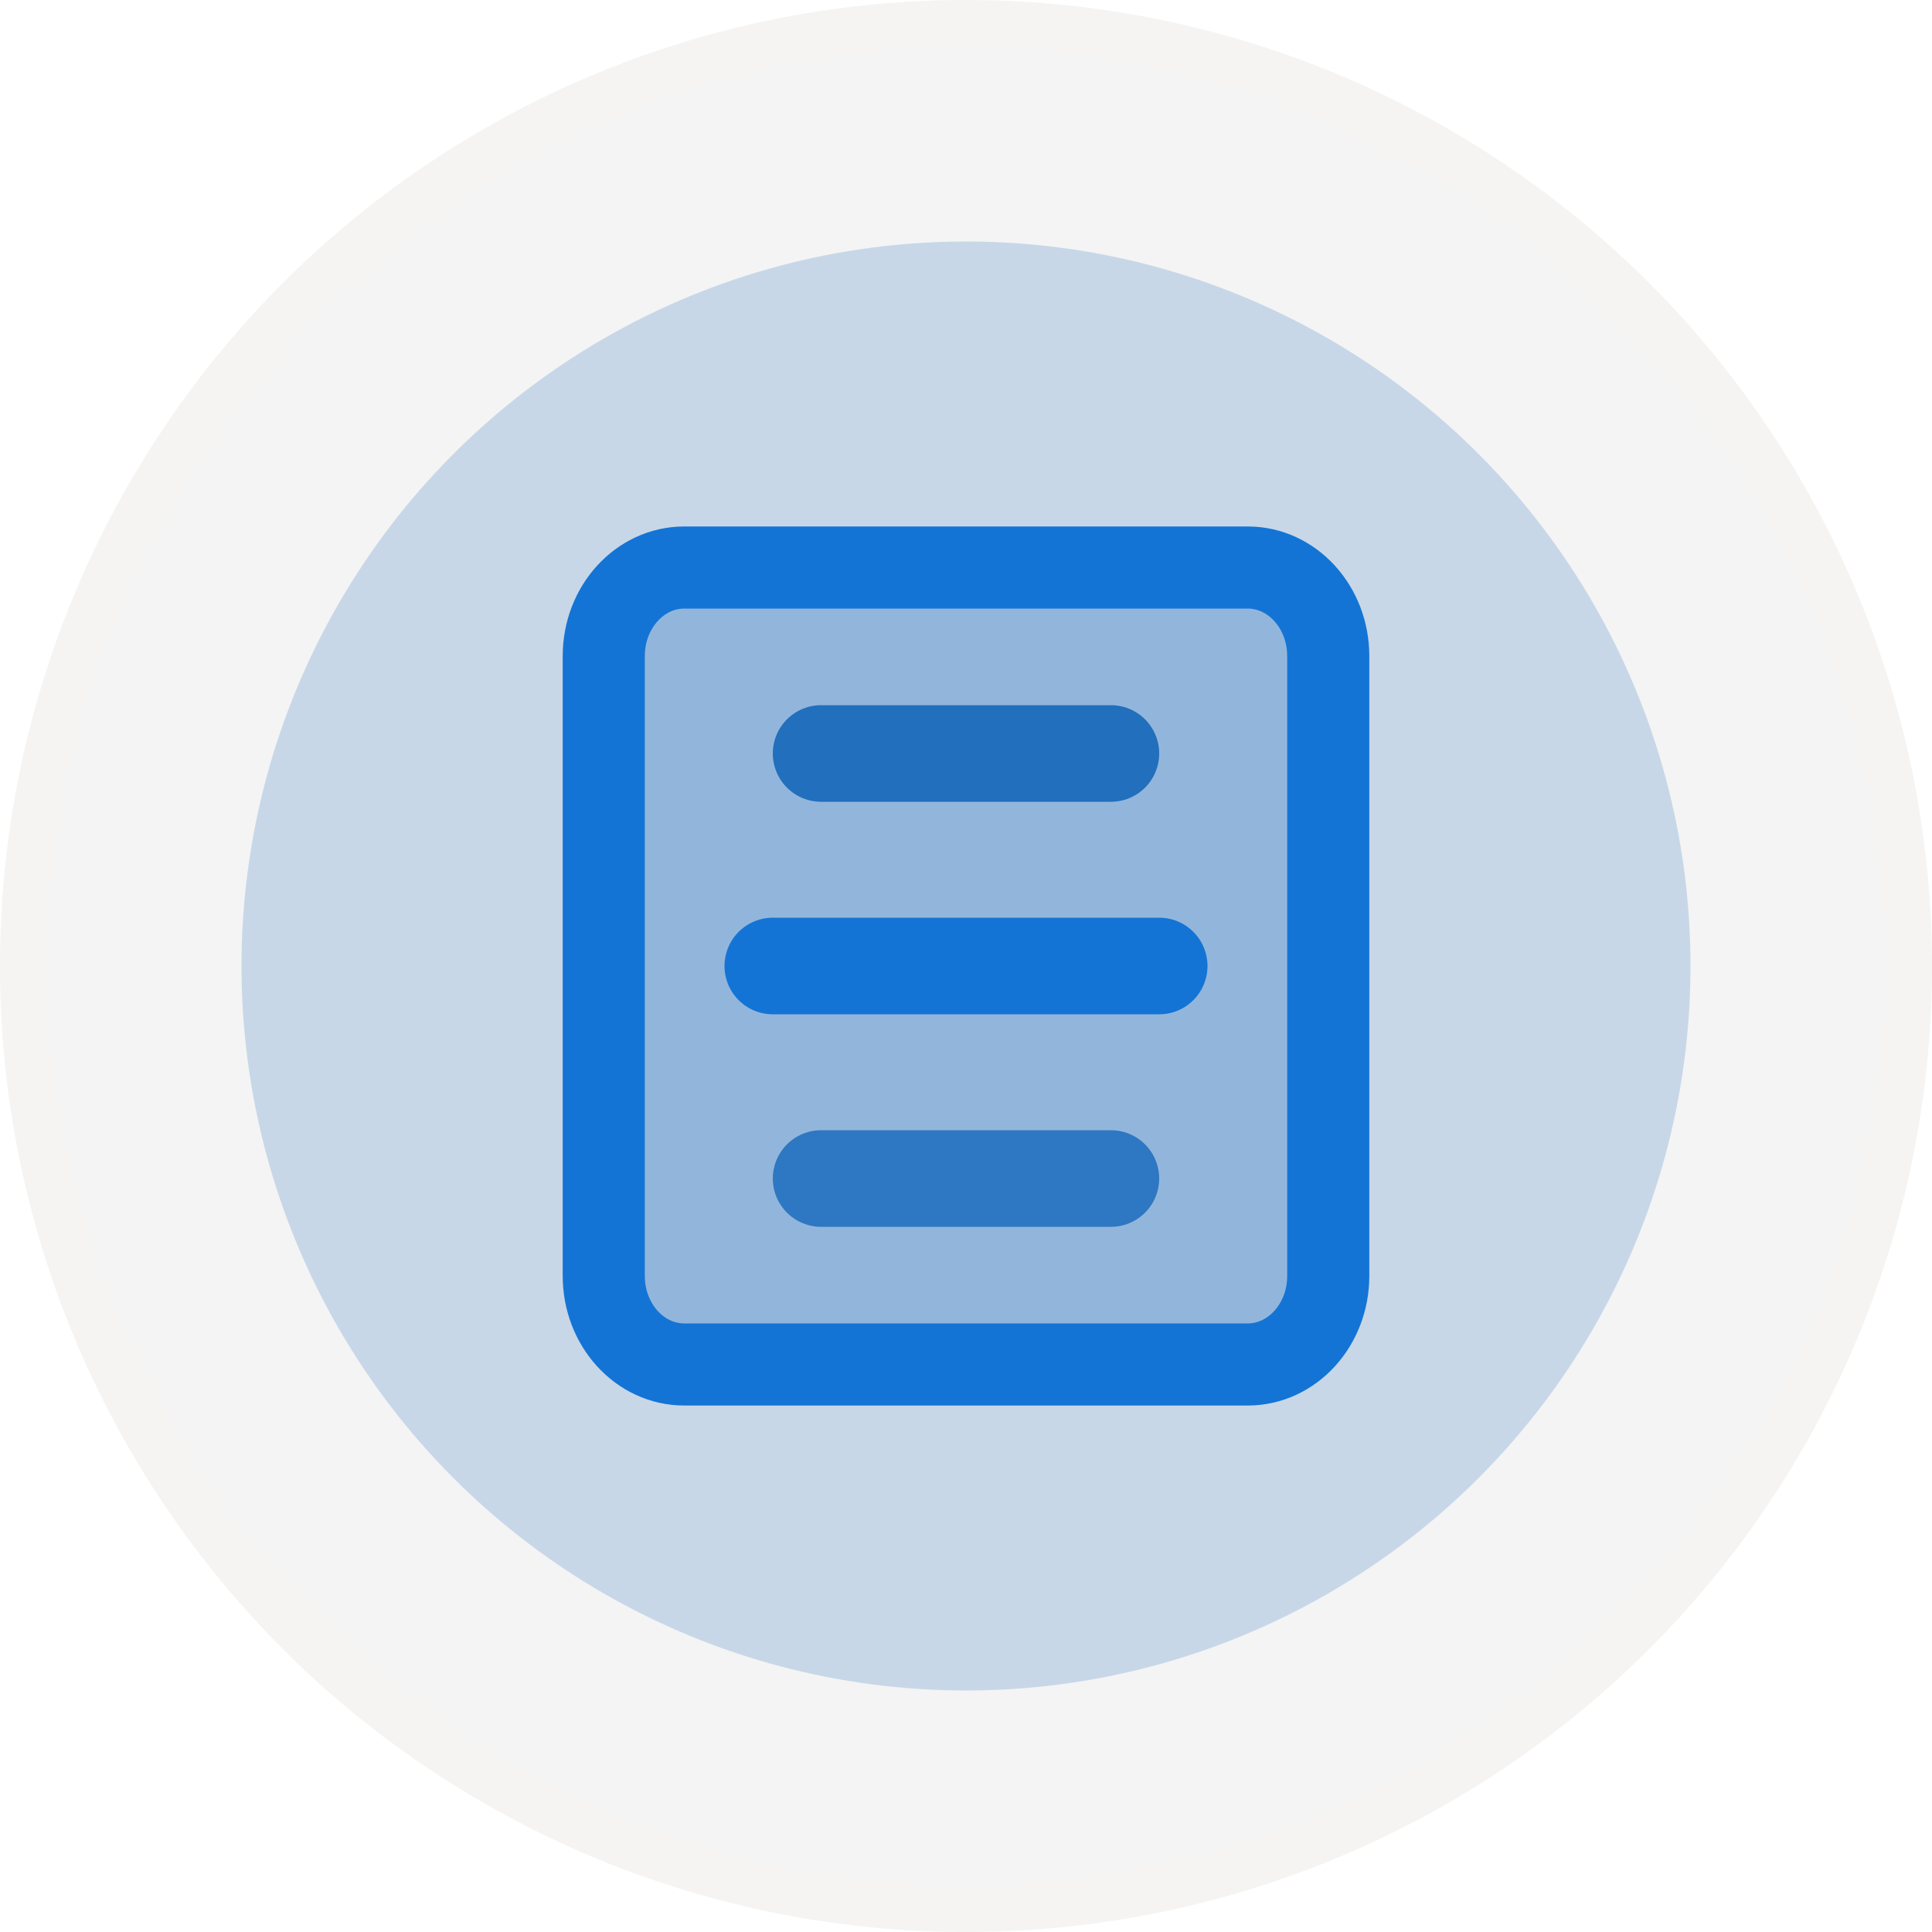 <svg width="40" height="40" viewBox="0 0 40 40" fill="none" xmlns="http://www.w3.org/2000/svg">
<circle cx="20" cy="20" r="20" fill="#161A26" fill-opacity="0.05"/>
<circle cx="20" cy="20" r="19.5" stroke="#F2E7D6" stroke-opacity="0.05"/>
<circle cx="20" cy="20" r="15" fill="#1668BB" fill-opacity="0.2"/>
<path d="M25.833 11.75H14.167C13.246 11.75 12.5 12.571 12.5 13.583V26.417C12.5 27.429 13.246 28.25 14.167 28.25H25.833C26.754 28.25 27.5 27.429 27.5 26.417V13.583C27.5 12.571 26.754 11.75 25.833 11.75Z" fill="#1668BB" fill-opacity="0.3" stroke="#1374D5" stroke-width="1.7" stroke-linecap="round" stroke-linejoin="round"/>
<path d="M16 20H24" stroke="#1374D5" stroke-width="2" stroke-linecap="round" stroke-linejoin="round"/>
<path d="M17 15.6L23 15.6" stroke="#1668BB" stroke-opacity="0.9" stroke-width="2" stroke-linecap="round" stroke-linejoin="round"/>
<path d="M17 24.4H23" stroke="#1668BB" stroke-opacity="0.8" stroke-width="2" stroke-linecap="round" stroke-linejoin="round"/>
</svg>
